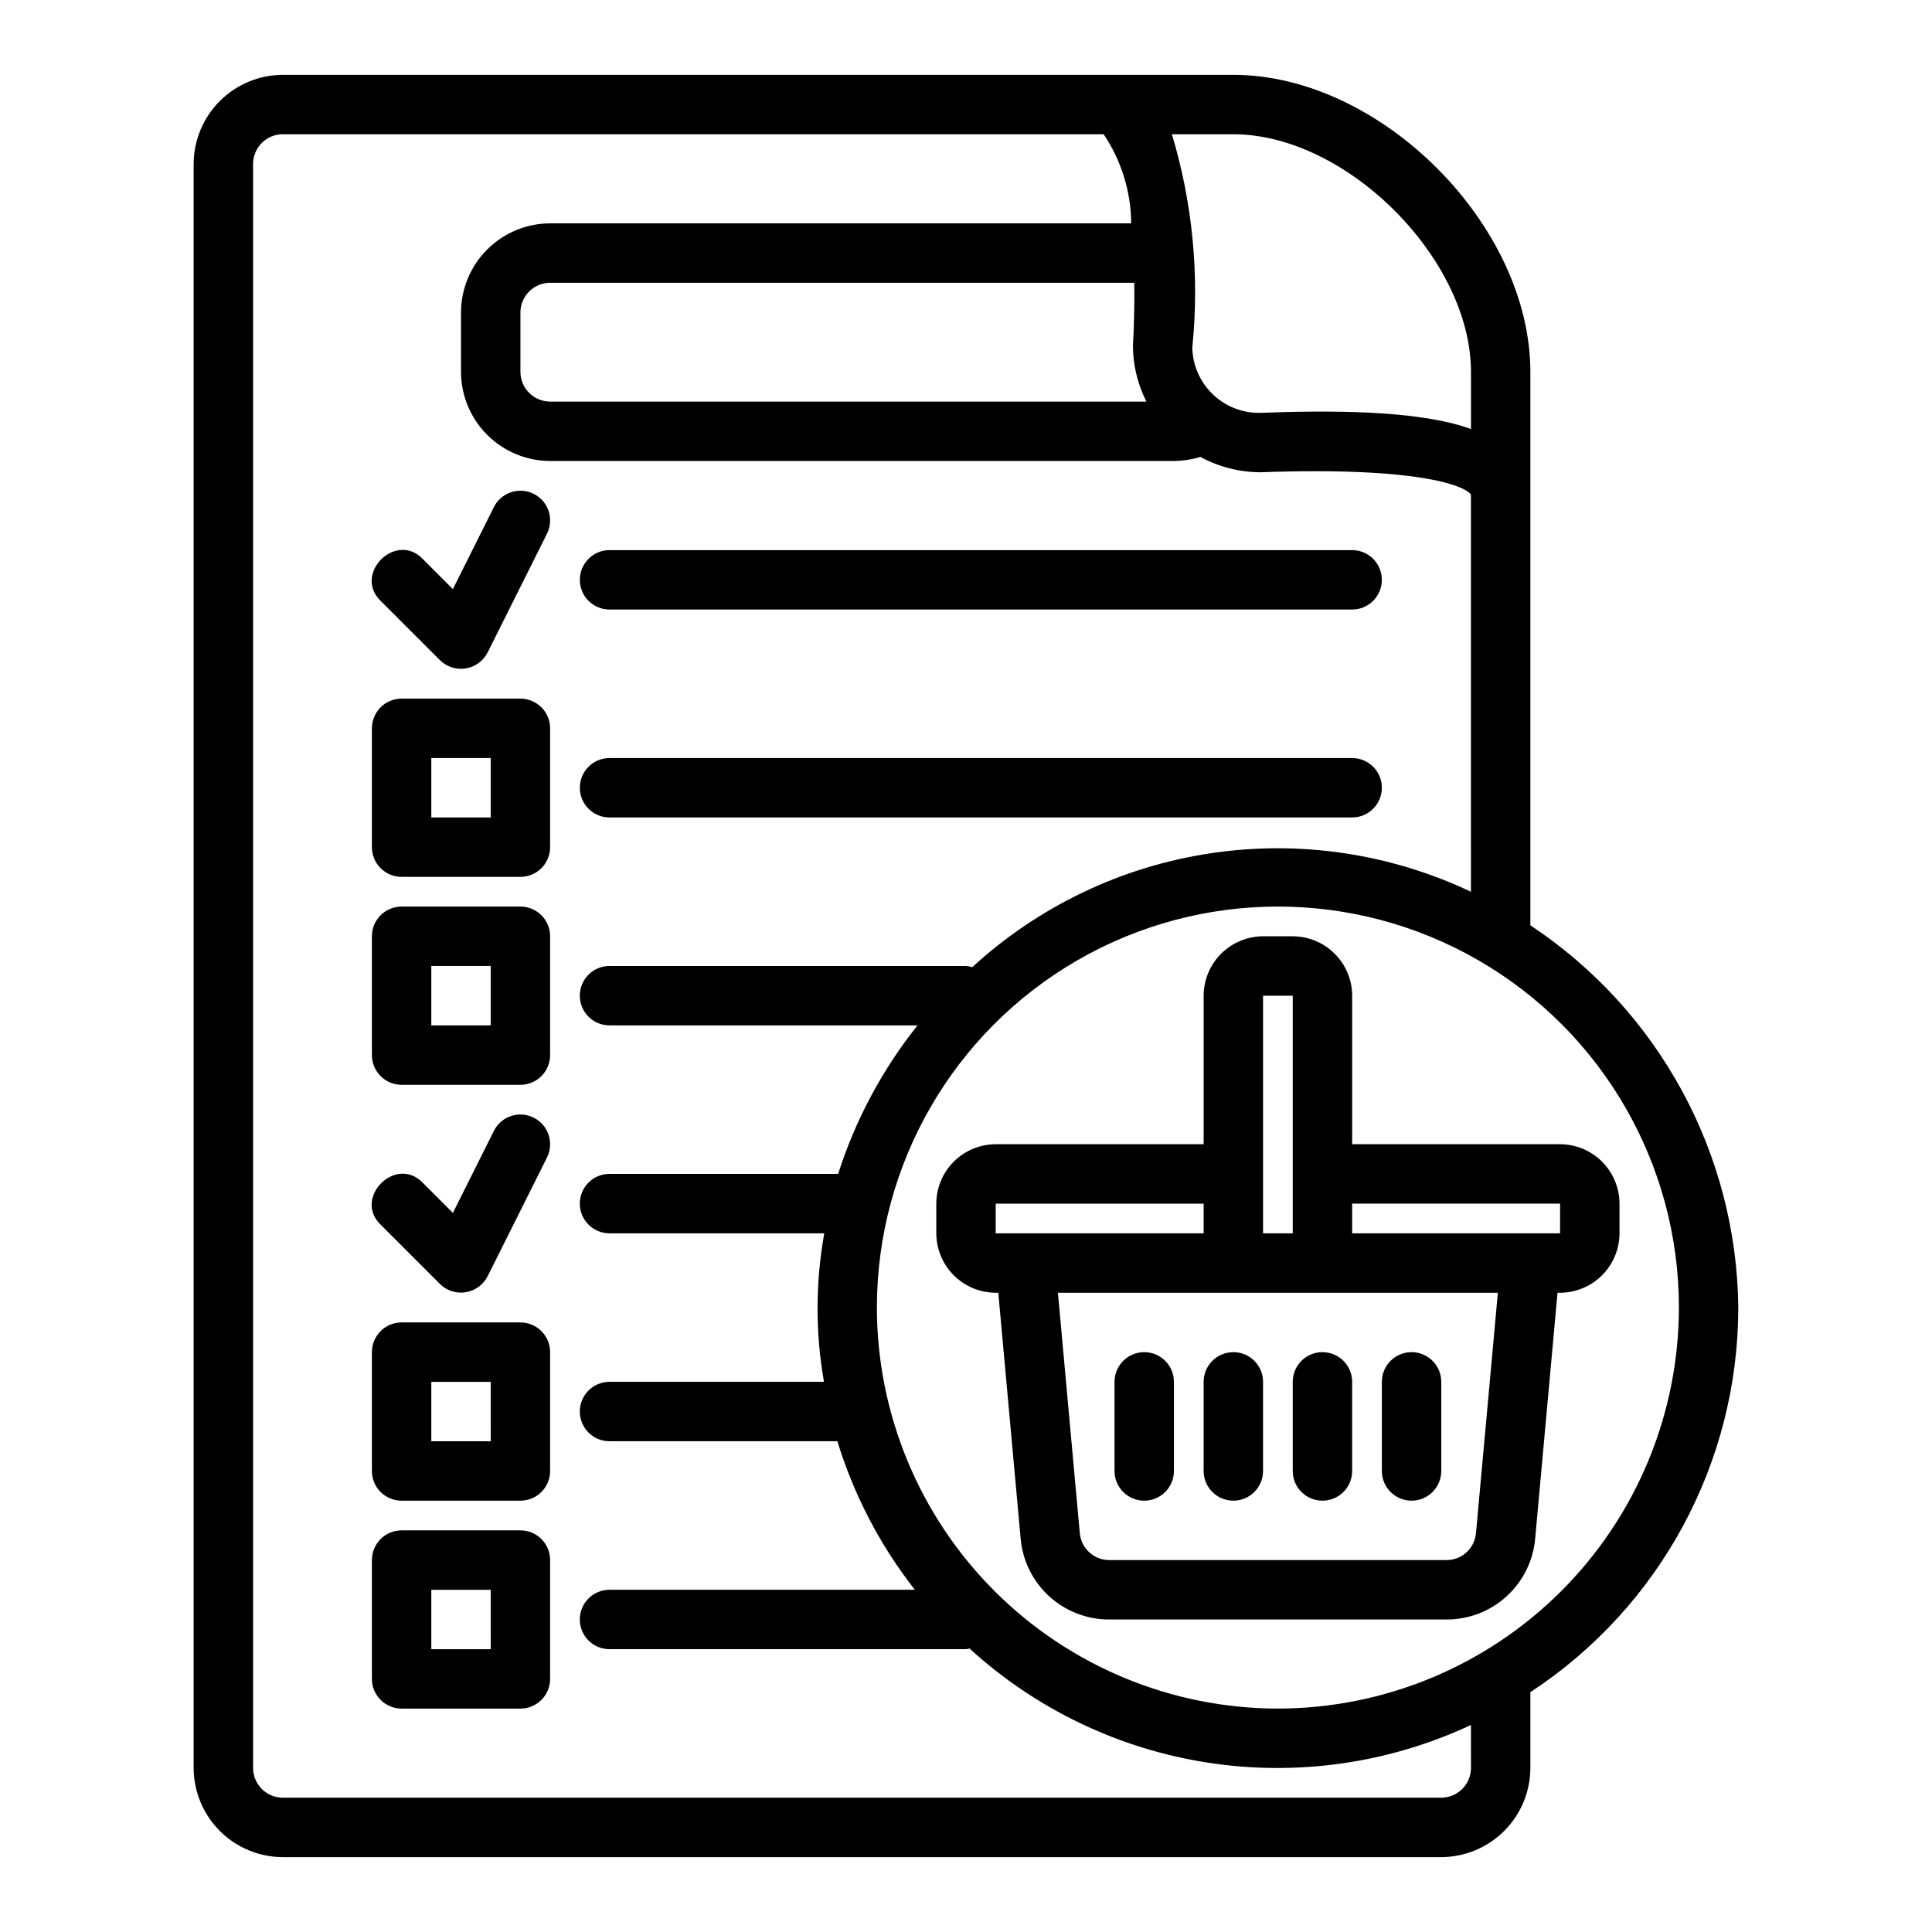 <?xml version="1.0" encoding="UTF-8"?>
<!-- Uploaded to: ICON Repo, www.svgrepo.com, Generator: ICON Repo Mixer Tools -->
<svg fill="#000000" width="800px" height="800px" version="1.1" viewBox="144 144 512 512" xmlns="http://www.w3.org/2000/svg">
 <path d="m557.44 447.23h-55.102v-39.359c-0.012-4.172-1.676-8.168-4.625-11.121-2.949-2.949-6.949-4.609-11.121-4.625h-7.871c-4.172 0.016-8.168 1.676-11.121 4.625-2.949 2.953-4.609 6.949-4.621 11.121v39.359h-55.105c-4.172 0.012-8.168 1.676-11.121 4.625-2.949 2.949-4.609 6.949-4.625 11.121v7.871c0.016 4.172 1.676 8.168 4.625 11.117 2.953 2.949 6.949 4.613 11.121 4.625h0.684l5.922 65.117h-0.004c0.512 5.879 3.211 11.352 7.566 15.328 4.359 3.981 10.051 6.172 15.953 6.148h89.328c5.898 0.023 11.594-2.168 15.949-6.148 4.359-3.981 7.059-9.453 7.566-15.332l5.922-65.113h0.68c4.172-0.012 8.172-1.676 11.121-4.625 2.949-2.949 4.613-6.945 4.625-11.117v-7.871c-0.012-4.172-1.676-8.172-4.625-11.121-2.949-2.949-6.949-4.613-11.121-4.625zm-78.719-39.359h7.871v62.977h-7.871zm-70.848 55.105h55.105v7.871h-55.105zm127.28 87.301c-0.348 4.062-3.754 7.18-7.832 7.16h-89.328c-4.078 0.02-7.484-3.094-7.836-7.156l-5.797-63.691h116.59zm22.285-79.43h-55.102v-7.871h55.105zm-55.105 39.359v23.617h0.004c0 4.348-3.527 7.871-7.875 7.871-4.348 0-7.871-3.523-7.871-7.871v-23.617c0-4.348 3.523-7.871 7.871-7.871 4.348 0 7.875 3.523 7.875 7.871zm23.617 0v23.617c0 4.348-3.523 7.871-7.871 7.871s-7.871-3.523-7.871-7.871v-23.617c0-4.348 3.523-7.871 7.871-7.871s7.871 3.523 7.871 7.871zm-47.23 0v23.617c0 4.348-3.523 7.871-7.871 7.871s-7.871-3.523-7.871-7.871v-23.617c0-4.348 3.523-7.871 7.871-7.871s7.871 3.523 7.871 7.871zm-23.617 0v23.617c0 4.348-3.523 7.871-7.871 7.871-4.348 0-7.871-3.523-7.871-7.871v-23.617c0-4.348 3.523-7.871 7.871-7.871 4.348 0 7.871 3.523 7.871 7.871zm-149.57-220.42h196.8c4.348 0 7.871 3.527 7.871 7.875 0 4.348-3.523 7.871-7.871 7.871h-196.8c-4.348 0-7.871-3.523-7.871-7.871 0-4.348 3.523-7.875 7.871-7.875zm0 55.105h196.8c4.348 0 7.871 3.523 7.871 7.871s-3.523 7.871-7.871 7.871h-196.8c-4.348 0-7.871-3.523-7.871-7.871s3.523-7.871 7.871-7.871zm-16.574-59.453-15.742 31.488-0.004-0.004c-1.148 2.246-3.297 3.812-5.785 4.219-2.488 0.402-5.023-0.402-6.82-2.172l-15.742-15.742c-7.332-7.117 4.019-18.461 11.133-11.133l8.023 8.023 10.859-21.723h-0.008c0.934-1.867 2.574-3.285 4.555-3.945 1.98-0.664 4.141-0.508 6.008 0.426 3.891 1.941 5.465 6.672 3.523 10.559zm-38.531 90.941h31.488c2.09 0 4.09-0.828 5.566-2.305s2.305-3.481 2.305-5.566v-31.488c0-2.09-0.828-4.09-2.305-5.566-1.477-1.477-3.477-2.309-5.566-2.309h-31.488c-4.348 0-7.871 3.527-7.871 7.875v31.488c0 2.086 0.828 4.09 2.305 5.566 1.477 1.477 3.481 2.305 5.566 2.305zm7.871-31.488h15.742v15.742h-15.742zm-15.742 78.719c0 2.09 0.828 4.09 2.305 5.566 1.477 1.477 3.481 2.309 5.566 2.309h31.488c2.09 0 4.09-0.832 5.566-2.309 1.477-1.477 2.305-3.477 2.305-5.566v-31.488c0-2.086-0.828-4.09-2.305-5.566-1.477-1.477-3.477-2.305-5.566-2.305h-31.488c-4.348 0-7.871 3.523-7.871 7.871zm15.742-23.617h15.742v15.742l-15.742 0.004zm23.617 94.465h-31.488c-4.348 0-7.871 3.527-7.871 7.875v31.488c0 2.086 0.828 4.09 2.305 5.566 1.477 1.477 3.481 2.305 5.566 2.305h31.488c2.09 0 4.09-0.828 5.566-2.305s2.305-3.481 2.305-5.566v-31.488c0-2.09-0.828-4.09-2.305-5.566-1.477-1.477-3.477-2.309-5.566-2.309zm-7.871 31.488h-15.746v-15.742h15.742zm7.871 23.617h-31.488c-4.348 0-7.871 3.523-7.871 7.871v31.488c0 2.09 0.828 4.09 2.305 5.566 1.477 1.477 3.481 2.309 5.566 2.309h31.488c2.09 0 4.09-0.832 5.566-2.309 1.477-1.477 2.305-3.477 2.305-5.566v-31.488c0-2.086-0.828-4.09-2.305-5.566-1.477-1.477-3.477-2.305-5.566-2.305zm-7.871 31.488h-15.746v-15.742h15.742zm14.914-130.3-15.742 31.488h-0.004c-1.148 2.246-3.297 3.812-5.785 4.219-2.488 0.402-5.023-0.402-6.82-2.172l-15.742-15.742c-7.332-7.117 4.019-18.461 11.133-11.133l8.023 8.023 10.859-21.723h-0.008c1.945-3.887 6.676-5.465 10.562-3.519 3.891 1.941 5.465 6.672 3.523 10.559zm315.71 39.777c-0.43-40.82-21.07-78.773-55.105-101.31v-146.66c0-38.992-39.73-78.723-78.719-78.723h-251.91c-6.258 0.02-12.254 2.516-16.68 6.938-4.422 4.426-6.918 10.422-6.938 16.68v425.09c0.02 6.258 2.516 12.254 6.938 16.68 4.426 4.426 10.422 6.918 16.68 6.938h307.01c6.258-0.02 12.254-2.512 16.68-6.938 4.426-4.426 6.918-10.422 6.938-16.68v-20.098c34.363-22.523 55.078-60.832 55.105-101.92zm-133.82-310.95c29.992 0 62.977 32.984 62.977 62.977v15.145c-14.027-5.125-38.18-4.961-56.129-4.281-4.625 0.016-9.074-1.781-12.387-5.012-3.316-3.227-5.234-7.625-5.34-12.25 1.938-19.031 0.102-38.258-5.398-56.578zm-26.609 56.129c0.031 5.117 1.254 10.156 3.57 14.719h-158.02c-4.34-0.012-7.859-3.527-7.871-7.871v-15.746c0.012-4.34 3.531-7.859 7.871-7.871h154.8c0.062 5.164 0.004 10.637-0.352 16.77zm89.586 376.83c-0.016 4.344-3.531 7.859-7.875 7.871h-307.01c-4.344-0.012-7.859-3.527-7.871-7.871v-425.09c0.012-4.34 3.527-7.859 7.871-7.871h217.54c4.695 6.988 7.234 15.199 7.301 23.617h-154c-6.258 0.016-12.254 2.512-16.68 6.938-4.422 4.422-6.918 10.418-6.934 16.676v15.746c0.016 6.258 2.512 12.254 6.934 16.68 4.426 4.422 10.422 6.918 16.68 6.938h165.31c2.32-0.023 4.625-0.367 6.852-1.023 0.055-0.016 0.062-0.066 0.117-0.086 4.863 2.652 10.312 4.059 15.855 4.094 41.691-1.504 54.09 3.473 55.895 5.891l0.004 105.28c-21.516-10.195-45.586-13.742-69.129-10.18-23.543 3.559-45.484 14.062-63.023 30.164-0.543-0.168-1.105-0.277-1.672-0.316h-94.465c-4.348 0-7.871 3.523-7.871 7.871s3.523 7.871 7.871 7.871h81.629c-9.352 11.73-16.48 25.07-21.039 39.359h-60.59c-4.348 0-7.871 3.527-7.871 7.875 0 4.348 3.523 7.871 7.871 7.871h56.914c-2.34 13.012-2.367 26.336-0.078 39.359h-56.836c-4.348 0-7.871 3.523-7.871 7.871s3.523 7.871 7.871 7.871h60.387c4.371 14.27 11.332 27.613 20.531 39.363h-80.918c-4.348 0-7.871 3.523-7.871 7.871s3.523 7.871 7.871 7.871h94.465c0.316-0.039 0.629-0.098 0.938-0.18 17.664 16.137 39.719 26.676 63.371 30.285 23.652 3.606 47.844 0.121 69.516-10.016zm-51.168-15.742c-28.176-0.031-55.191-11.238-75.113-31.164-19.922-19.922-31.129-46.934-31.16-75.109 0-37.969 20.254-73.051 53.137-92.035 32.879-18.984 73.391-18.984 106.27 0 32.883 18.984 53.137 54.066 53.137 92.035-0.031 28.176-11.238 55.188-31.16 75.109-19.922 19.926-46.934 31.133-75.109 31.164z"/>
</svg>